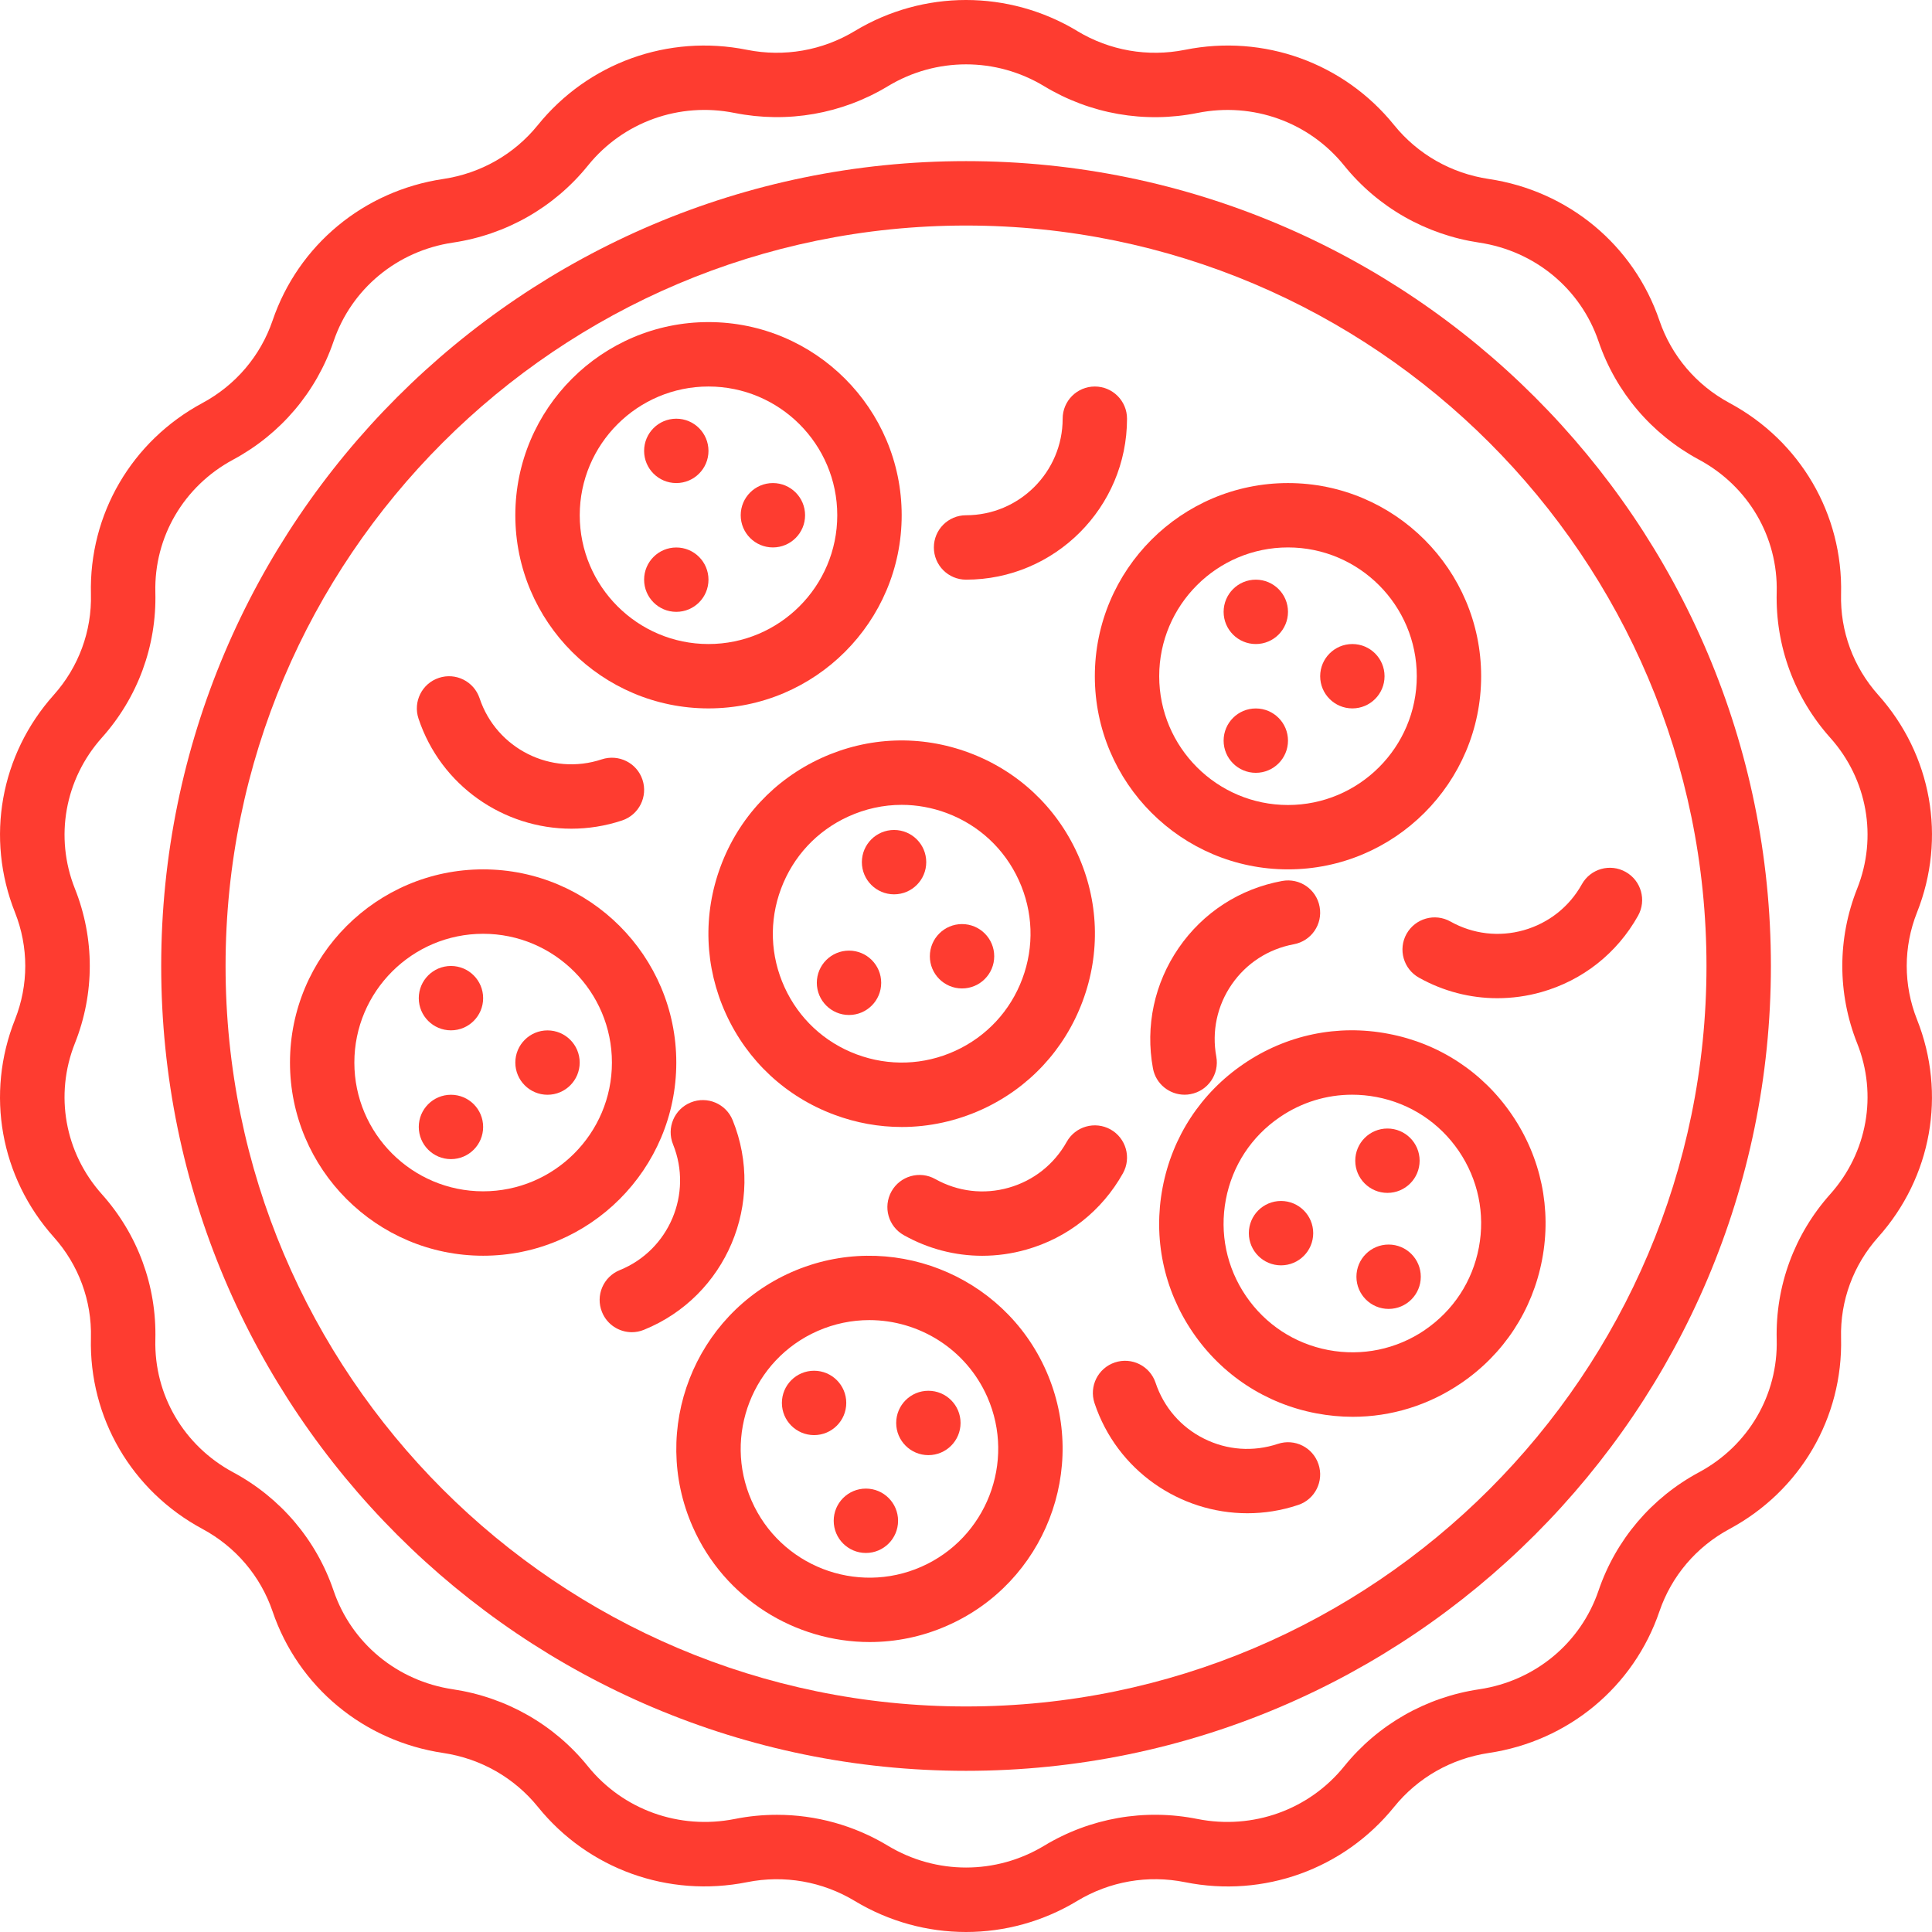<?xml version="1.0" encoding="UTF-8"?>
<!DOCTYPE svg PUBLIC "-//W3C//DTD SVG 1.1//EN" "http://www.w3.org/Graphics/SVG/1.1/DTD/svg11.dtd">
<!-- Creator: CorelDRAW X7 -->
<svg xmlns="http://www.w3.org/2000/svg" xml:space="preserve" width="50px" height="50px" version="1.1" style="shape-rendering:geometricPrecision; text-rendering:geometricPrecision; image-rendering:optimizeQuality; fill-rule:evenodd; clip-rule:evenodd"
viewBox="0 0 37998 37999"
 xmlns:xlink="http://www.w3.org/1999/xlink">
 <defs>
  <style type="text/css">
   <![CDATA[
    .fil0 {fill:#FE3C30}
   ]]>
  </style>
 </defs>
 <g id="Слой_x0020_1">
  <g id="_2544041231168">
   <g>
    <path class="fil0" d="M19000 3169c-8729,0 -15830,7101 -15830,15830 0,8729 7101,15830 15830,15830 8729,0 15830,-7101 15830,-15830 0,-8729 -7101,-15830 -15830,-15830zm0 30394c-8030,0 -14564,-6533 -14564,-14564 0,-8031 6534,-14563 14564,-14563 8030,0 14563,6532 14563,14563 0,8031 -6533,14564 -14563,14564z"/>
    <path class="fil0" d="M13934 13933c2096,0 3800,-1703 3800,-3799 0,-2095 -1704,-3799 -3800,-3799 -2095,0 -3799,1704 -3799,3799 0,2096 1704,3799 3799,3799zm0 -6331c1397,0 2533,1135 2533,2532 0,1397 -1136,2533 -2533,2533 -1396,0 -2532,-1136 -2532,-2533 0,-1397 1136,-2532 2532,-2532z"/>
    <circle class="fil0" cx="13301" cy="8868" r="633"/>
    <circle class="fil0" cx="13301" cy="11401" r="633"/>
    <circle class="fil0" cx="15201" cy="10134" r="633"/>
    <path class="fil0" d="M13301 20899c0,-2096 -1704,-3800 -3799,-3800 -2095,0 -3799,1704 -3799,3800 0,2095 1704,3799 3799,3799 2095,0 3799,-1704 3799,-3799zm-3799 2532c-1397,0 -2533,-1136 -2533,-2532 0,-1397 1136,-2533 2533,-2533 1397,0 2533,1136 2533,2533 0,1396 -1137,2532 -2533,2532z"/>
    <circle class="fil0" cx="8869" cy="19632" r="633"/>
    <circle class="fil0" cx="8869" cy="22165" r="633"/>
    <circle class="fil0" cx="10768" cy="20899" r="633"/>
    <path class="fil0" d="M25332 17099c2095,0 3799,-1703 3799,-3799 0,-2095 -1704,-3799 -3799,-3799 -2095,0 -3799,1704 -3799,3799 0,2096 1704,3799 3799,3799zm0 -6332c1397,0 2533,1136 2533,2533 0,1397 -1136,2533 -2533,2533 -1397,0 -2533,-1136 -2533,-2533 0,-1397 1136,-2533 2533,-2533z"/>
    <circle class="fil0" cx="24699" cy="12034" r="633"/>
    <circle class="fil0" cx="24699" cy="14567" r="633"/>
    <circle class="fil0" cx="26598" cy="13300" r="633"/>
    <path class="fil0" d="M15571 25019c-1918,843 -2792,3089 -1949,5007 625,1422 2021,2270 3483,2270 510,0 1029,-103 1524,-322 1918,-842 2792,-3088 1949,-5006 -843,-1917 -3089,-2791 -5007,-1949zm2548 5797c-1278,562 -2776,-20 -3337,-1300 -563,-1279 20,-2776 1299,-3338 330,-145 676,-214 1016,-214 974,0 1905,566 2322,1514 562,1278 -21,2776 -1300,3338z"/>
    <circle class="fil0" cx="16011" cy="27593" r="633"/>
    <circle class="fil0" cx="17030" cy="29911" r="633"/>
    <circle class="fil0" cx="18259" cy="27987" r="633"/>
    <path class="fil0" d="M27307 20333c-997,-192 -2009,20 -2847,592 -839,571 -1405,1434 -1594,2432 -190,996 21,2008 592,2846 571,839 1434,1406 2431,1595 239,45 479,68 717,68 755,0 1492,-226 2130,-661 839,-570 1405,-1434 1594,-2431 190,-997 -21,-2008 -592,-2846 -571,-840 -1434,-1407 -2431,-1595zm1779 4204c-126,665 -503,1240 -1062,1621l0 1c-560,380 -1234,519 -1898,394 -665,-126 -1240,-504 -1621,-1063 -381,-560 -521,-1233 -395,-1898 126,-665 503,-1240 1063,-1621 425,-290 917,-440 1420,-440 159,0 319,15 478,45 665,126 1240,504 1621,1063 380,560 520,1233 394,1898z"/>
    <circle class="fil0" cx="27288" cy="22829" r="633"/>
    <circle class="fil0" cx="25195" cy="24254" r="633"/>
    <circle class="fil0" cx="27311" cy="25111" r="633"/>
    <path class="fil0" d="M19313 21821c923,-422 1626,-1178 1980,-2129 355,-951 318,-1983 -104,-2905 -422,-924 -1177,-1627 -2128,-1982 -952,-355 -1983,-318 -2906,104 -923,422 -1627,1177 -1981,2128 -355,951 -317,1984 104,2906 422,923 1177,1627 2128,1981 433,162 882,242 1330,242 538,0 1073,-116 1577,-345zm-3883 -2404c-281,-616 -306,-1303 -69,-1937 237,-634 705,-1138 1321,-1419 335,-153 693,-231 1051,-231 299,0 598,54 886,161 634,237 1138,706 1419,1322 281,615 306,1303 69,1937 -236,634 -706,1138 -1321,1419 -616,281 -1303,305 -1937,69 -634,-236 -1138,-705 -1419,-1321z"/>
    <circle class="fil0" cx="17584" cy="16957" r="633"/>
    <circle class="fil0" cx="16698" cy="19330" r="633"/>
    <circle class="fil0" cx="18921" cy="18808" r="633"/>
    <path class="fil0" d="M19000 11401c1746,0 3166,-1421 3166,-3166 0,-350 -284,-633 -633,-633 -350,0 -633,283 -633,633 0,1047 -853,1899 -1900,1899 -350,0 -633,283 -633,633 0,351 283,634 633,634z"/>
    <path class="fil0" d="M11237 16299c330,0 667,-52 998,-162 332,-111 511,-469 401,-801 -110,-332 -468,-510 -801,-401 -993,331 -2072,-208 -2403,-1202 -111,-331 -469,-511 -801,-400 -332,110 -511,469 -400,801 441,1325 1679,2165 3006,2165z"/>
    <path class="fil0" d="M25131 28399c-482,160 -997,124 -1450,-103 -454,-226 -792,-617 -953,-1098 -110,-332 -468,-512 -801,-401 -332,111 -511,469 -400,801 442,1326 1680,2165 3006,2165 331,0 668,-52 999,-163 332,-110 511,-469 400,-801 -111,-332 -468,-512 -801,-400z"/>
    <path class="fil0" d="M27664 18367c-171,305 -61,692 244,862 478,268 1007,404 1541,404 289,0 580,-39 866,-120 813,-230 1489,-764 1902,-1502 171,-306 61,-692 -244,-862 -306,-172 -692,-62 -862,244 -247,443 -653,763 -1141,902 -487,138 -1000,78 -1444,-171 -306,-171 -691,-61 -862,243z"/>
    <path class="fil0" d="M17777 24294c478,268 1006,405 1541,405 289,0 580,-40 866,-121 813,-230 1489,-764 1902,-1502 170,-305 61,-691 -244,-862 -306,-170 -692,-61 -862,244 -248,443 -653,764 -1141,902 -487,139 -1001,78 -1444,-170 -306,-171 -691,-62 -862,243 -170,306 -62,691 244,861z"/>
    <path class="fil0" d="M14410 22033c-131,-325 -500,-481 -824,-350 -325,131 -481,500 -349,825 393,970 -78,2080 -1048,2473 -325,132 -481,501 -349,825 99,247 337,396 587,396 79,0 159,-15 237,-47 1618,-655 2401,-2505 1746,-4122z"/>
    <path class="fil0" d="M25446 18572c344,-63 572,-393 508,-737 -62,-343 -391,-572 -737,-508 -832,152 -1555,620 -2034,1316 -479,696 -660,1538 -507,2370 56,305 323,518 622,518 38,0 77,-3 115,-11 344,-63 572,-393 509,-737 -92,-499 16,-1005 304,-1422 287,-416 720,-696 1220,-789z"/>
    <path class="fil0" d="M37704 17945c581,-1462 289,-3101 -763,-4277 -490,-549 -750,-1254 -731,-1984 39,-1569 -801,-3009 -2194,-3758 -652,-351 -1141,-926 -1378,-1620 -505,-1485 -1792,-2553 -3358,-2786 -736,-110 -1396,-486 -1860,-1059 -988,-1224 -2563,-1794 -4115,-1481 -731,146 -1482,14 -2117,-369l0 -1c-1350,-813 -3028,-814 -4378,1 -635,383 -1386,515 -2118,369 -1550,-312 -3126,257 -4115,1481 -463,573 -1123,949 -1859,1059 -1566,233 -2853,1301 -3358,2786 -237,694 -726,1269 -1378,1620 -1393,749 -2233,2189 -2194,3758 19,730 -241,1435 -731,1984 -1051,1175 -1344,2815 -763,4277 270,680 270,1428 0,2108 -581,1462 -289,3101 763,4278 490,548 750,1253 731,1983 -39,1569 801,3009 2194,3758 652,351 1141,926 1378,1620 505,1486 1792,2553 3358,2786 736,110 1396,486 1860,1059 988,1224 2564,1792 4115,1482 731,-146 1482,-14 2117,369 675,407 1432,611 2189,611 758,0 1514,-204 2189,-612 635,-383 1386,-515 2118,-368 1550,313 3126,-258 4115,-1482 463,-573 1123,-949 1860,-1059 1565,-233 2852,-1301 3357,-2786 237,-694 726,-1269 1378,-1620 1393,-749 2233,-2189 2194,-3758 -19,-730 241,-1435 731,-1983 1051,-1176 1344,-2816 763,-4278 -270,-680 -270,-1428 0,-2108zm-1177 2576c403,1013 199,2150 -530,2966 -705,789 -1079,1805 -1053,2859 28,1088 -557,2089 -1528,2611 -935,502 -1636,1329 -1976,2327 -352,1034 -1251,1778 -2346,1941 -1051,156 -1995,695 -2658,1517 -691,854 -1794,1249 -2881,1035 -1043,-210 -2115,-21 -3020,526 -947,571 -2123,570 -3069,1 -664,-402 -1419,-610 -2185,-610 -278,0 -558,27 -835,83 -1089,214 -2191,-181 -2882,-1035 -663,-822 -1607,-1360 -2658,-1517 -1095,-163 -1994,-907 -2346,-1941 -340,-998 -1041,-1825 -1976,-2327 -970,-522 -1556,-1523 -1529,-2611 27,-1054 -347,-2070 -1053,-2859 -729,-816 -932,-1953 -530,-2966 391,-982 391,-2063 0,-3044 -402,-1013 -198,-2151 530,-2967 706,-789 1080,-1804 1053,-2859 -27,-1088 558,-2088 1529,-2610 935,-503 1636,-1330 1976,-2327 352,-1035 1251,-1779 2346,-1942 1051,-156 1995,-695 2658,-1517 691,-855 1794,-1252 2881,-1034 1043,208 2115,21 3020,-527 947,-571 2123,-571 3069,0 906,548 1979,737 3020,527 1089,-217 2191,179 2882,1034 663,822 1607,1360 2658,1517 1095,164 1994,908 2346,1942 340,997 1041,1824 1976,2327 970,522 1556,1522 1528,2610 -26,1055 348,2070 1053,2859 730,816 933,1954 530,2967 -390,982 -390,2063 0,3044z"/>
   </g>
   <g>
   </g>
   <g>
   </g>
   <g>
   </g>
   <g>
   </g>
   <g>
   </g>
   <g>
   </g>
   <g>
   </g>
   <g>
   </g>
   <g>
   </g>
   <g>
   </g>
   <g>
   </g>
   <g>
   </g>
   <g>
   </g>
   <g>
   </g>
   <g>
   </g>
  </g>
 </g>
</svg>
